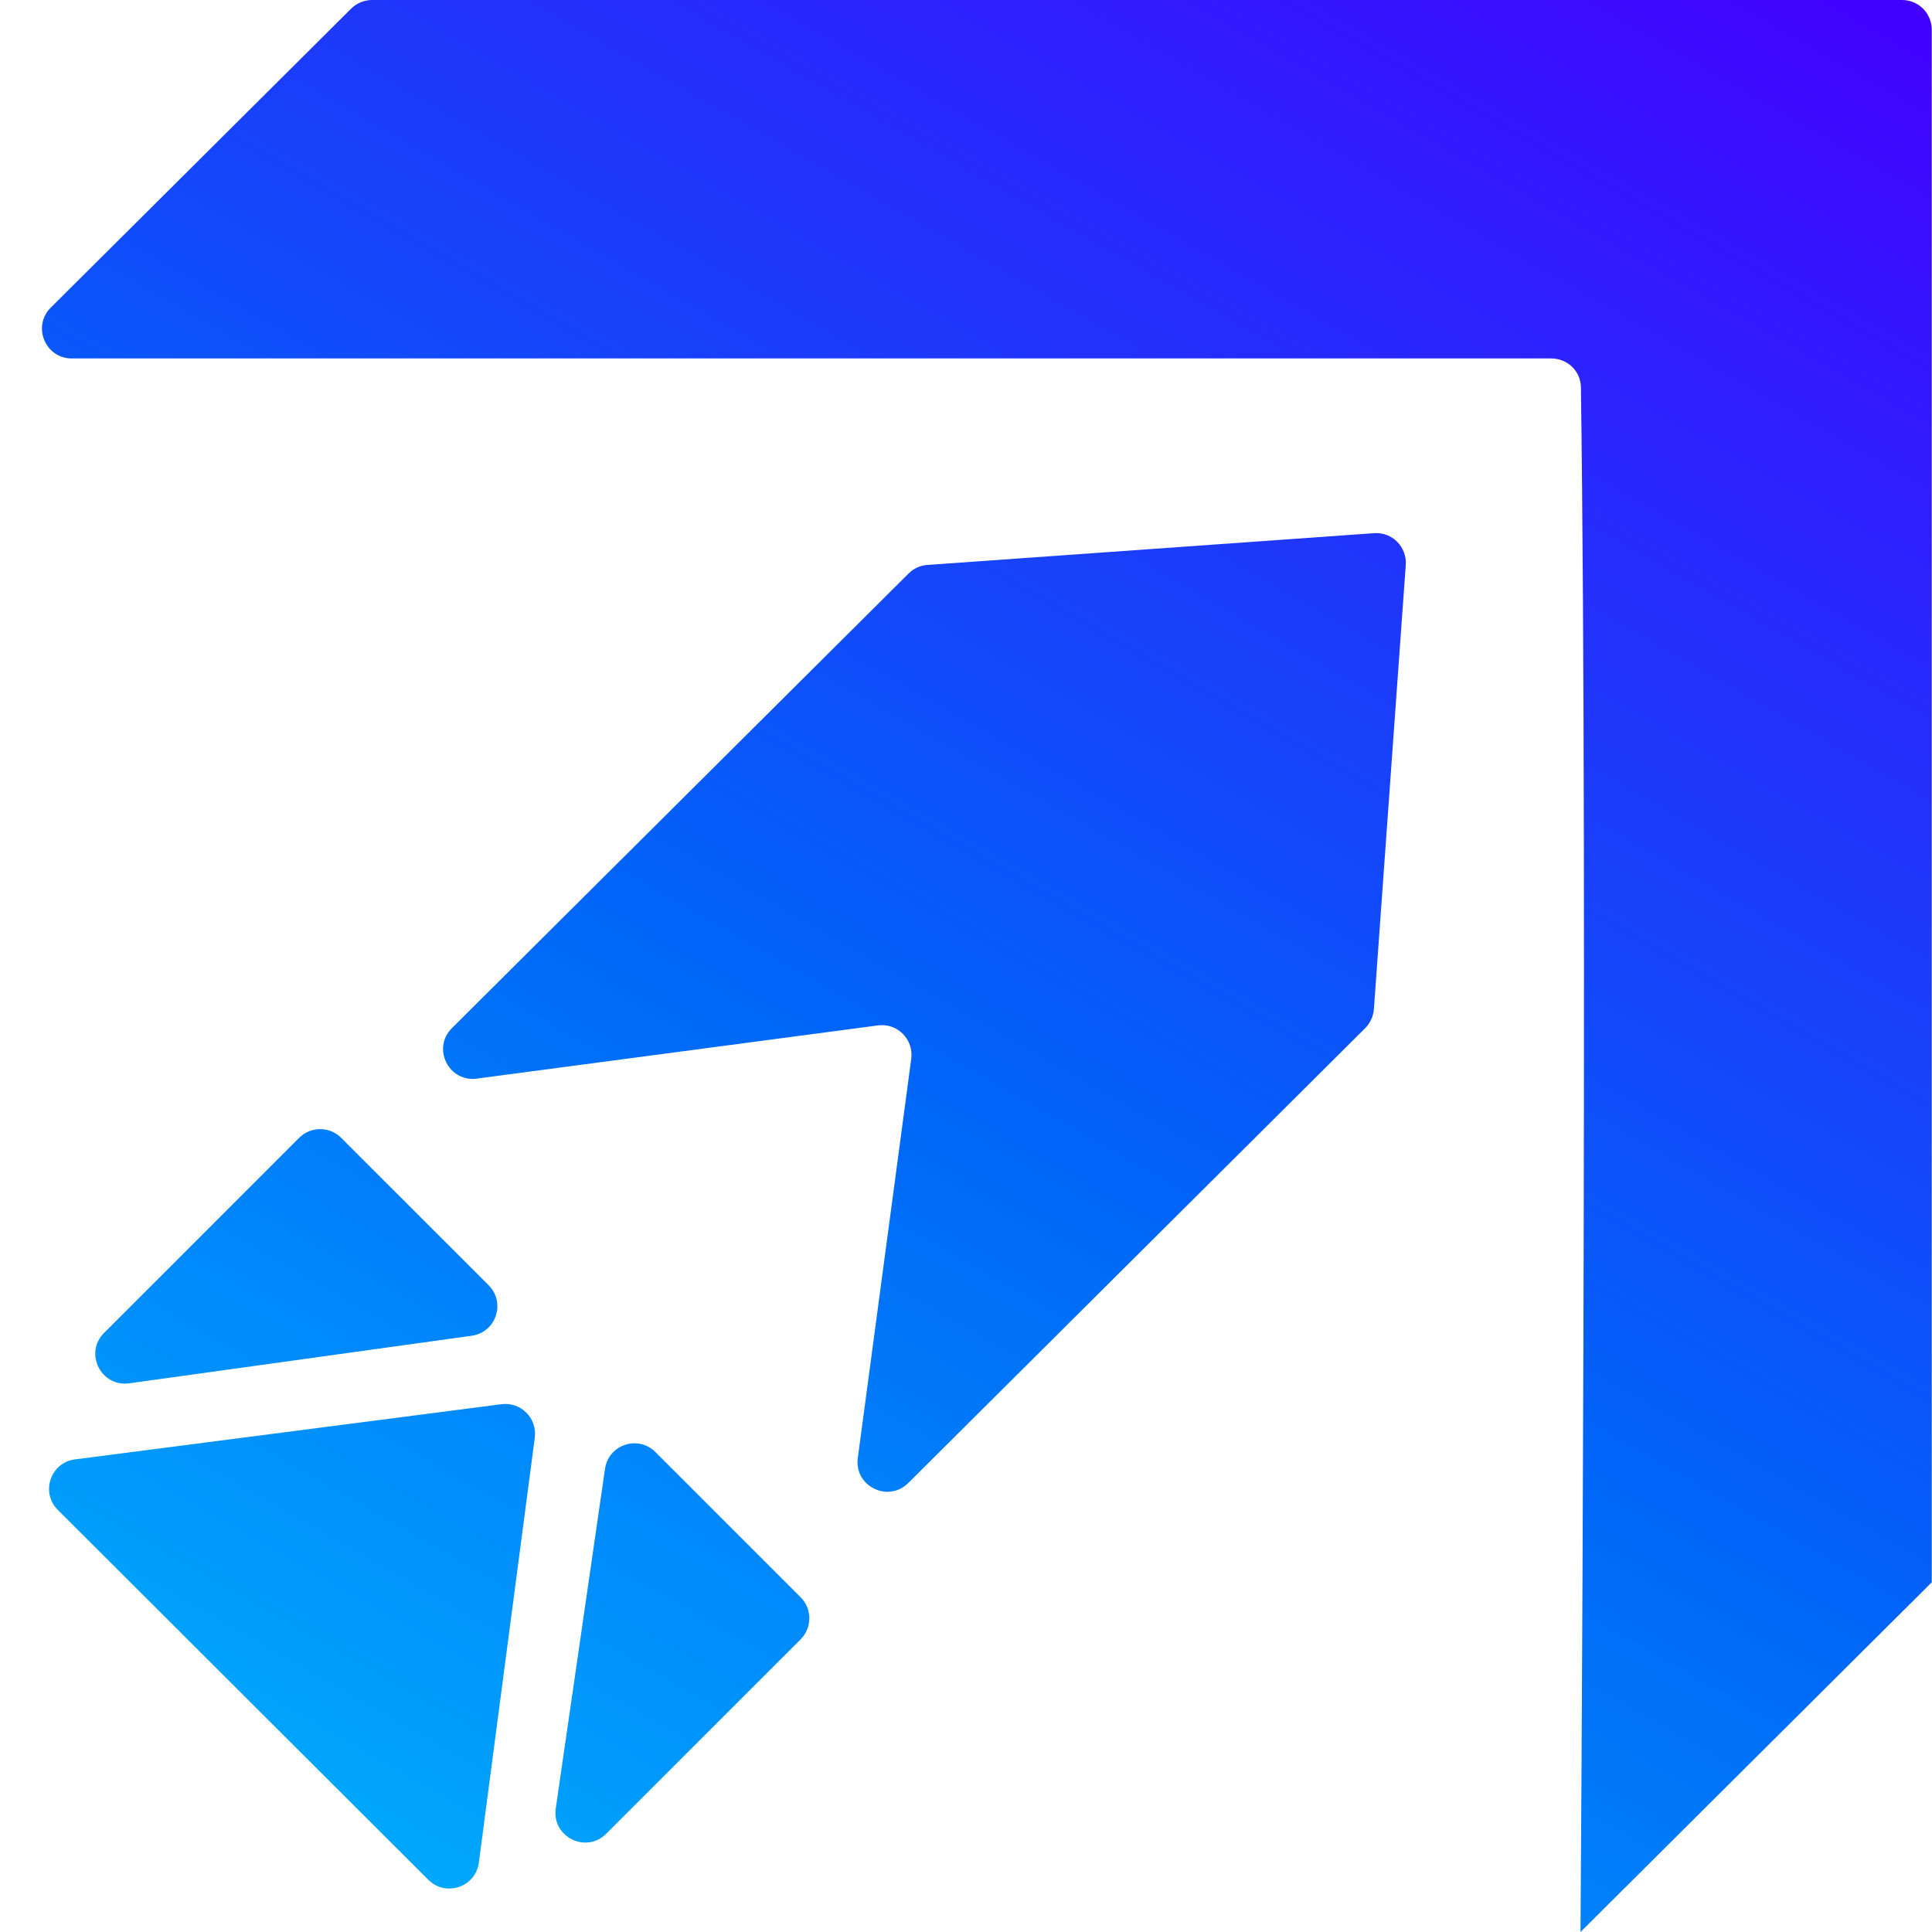 <svg width="32" height="32" viewBox="0 0 32 32" fill="none" xmlns="http://www.w3.org/2000/svg">
<path fill-rule="evenodd" clip-rule="evenodd" d="M23.284 9.357C23.305 9.058 23.057 8.809 22.758 8.831L15.361 9.357C15.244 9.365 15.133 9.415 15.049 9.499L7.485 17.029C7.151 17.361 7.43 17.927 7.897 17.865L14.541 16.984C14.862 16.941 15.136 17.215 15.093 17.537L14.208 24.149C14.145 24.616 14.71 24.895 15.043 24.564L22.612 17.029C22.696 16.945 22.747 16.834 22.756 16.715L23.284 9.357Z" fill="url(#paint0_linear_16232_72796)"/>
<path fill-rule="evenodd" clip-rule="evenodd" d="M31.996 26.208V0.492C31.996 0.22 31.776 0 31.504 0L6.163 0C6.033 0 5.908 0.052 5.816 0.143L0.841 5.095C0.53 5.405 0.749 5.937 1.188 5.937L25.693 5.937C25.962 5.937 26.181 6.146 26.185 6.415C26.303 14.814 26.178 32 26.178 32L31.996 26.208Z" fill="url(#paint1_linear_16232_72796)"/>
<path d="M7.095 31.136C7.384 31.424 7.878 31.256 7.931 30.852L8.858 23.811C8.9 23.49 8.627 23.217 8.306 23.258L1.242 24.172C0.837 24.224 0.668 24.719 0.957 25.008L7.095 31.136Z" fill="url(#paint2_linear_16232_72796)"/>
<path d="M10.856 24.051C10.569 23.764 10.079 23.927 10.021 24.328L9.205 29.954C9.137 30.423 9.705 30.708 10.04 30.373L13.261 27.152C13.453 26.96 13.453 26.648 13.261 26.456L10.856 24.051Z" fill="url(#paint3_linear_16232_72796)"/>
<path d="M1.724 22.077C1.39 22.411 1.672 22.977 2.14 22.912L7.813 22.124C8.216 22.068 8.381 21.576 8.093 21.288L5.651 18.846C5.459 18.654 5.147 18.654 4.955 18.846L1.724 22.077Z" fill="url(#paint4_linear_16232_72796)"/>
<defs>
<linearGradient id="paint0_linear_16232_72796" x1="27.924" y1="-2.182" x2="4.418" y2="39.005" gradientUnits="userSpaceOnUse">
<stop stop-color="#4300FF"/>
<stop offset="0.5" stop-color="#0065F8"/>
<stop offset="1" stop-color="#00CAFF"/>
</linearGradient>
<linearGradient id="paint1_linear_16232_72796" x1="27.924" y1="-2.182" x2="4.418" y2="39.005" gradientUnits="userSpaceOnUse">
<stop stop-color="#4300FF"/>
<stop offset="0.5" stop-color="#0065F8"/>
<stop offset="1" stop-color="#00CAFF"/>
</linearGradient>
<linearGradient id="paint2_linear_16232_72796" x1="27.924" y1="-2.182" x2="4.418" y2="39.005" gradientUnits="userSpaceOnUse">
<stop stop-color="#4300FF"/>
<stop offset="0.5" stop-color="#0065F8"/>
<stop offset="1" stop-color="#00CAFF"/>
</linearGradient>
<linearGradient id="paint3_linear_16232_72796" x1="27.924" y1="-2.182" x2="4.418" y2="39.005" gradientUnits="userSpaceOnUse">
<stop stop-color="#4300FF"/>
<stop offset="0.5" stop-color="#0065F8"/>
<stop offset="1" stop-color="#00CAFF"/>
</linearGradient>
<linearGradient id="paint4_linear_16232_72796" x1="27.924" y1="-2.182" x2="4.418" y2="39.005" gradientUnits="userSpaceOnUse">
<stop stop-color="#4300FF"/>
<stop offset="0.5" stop-color="#0065F8"/>
<stop offset="1" stop-color="#00CAFF"/>
</linearGradient>
</defs>
</svg>

